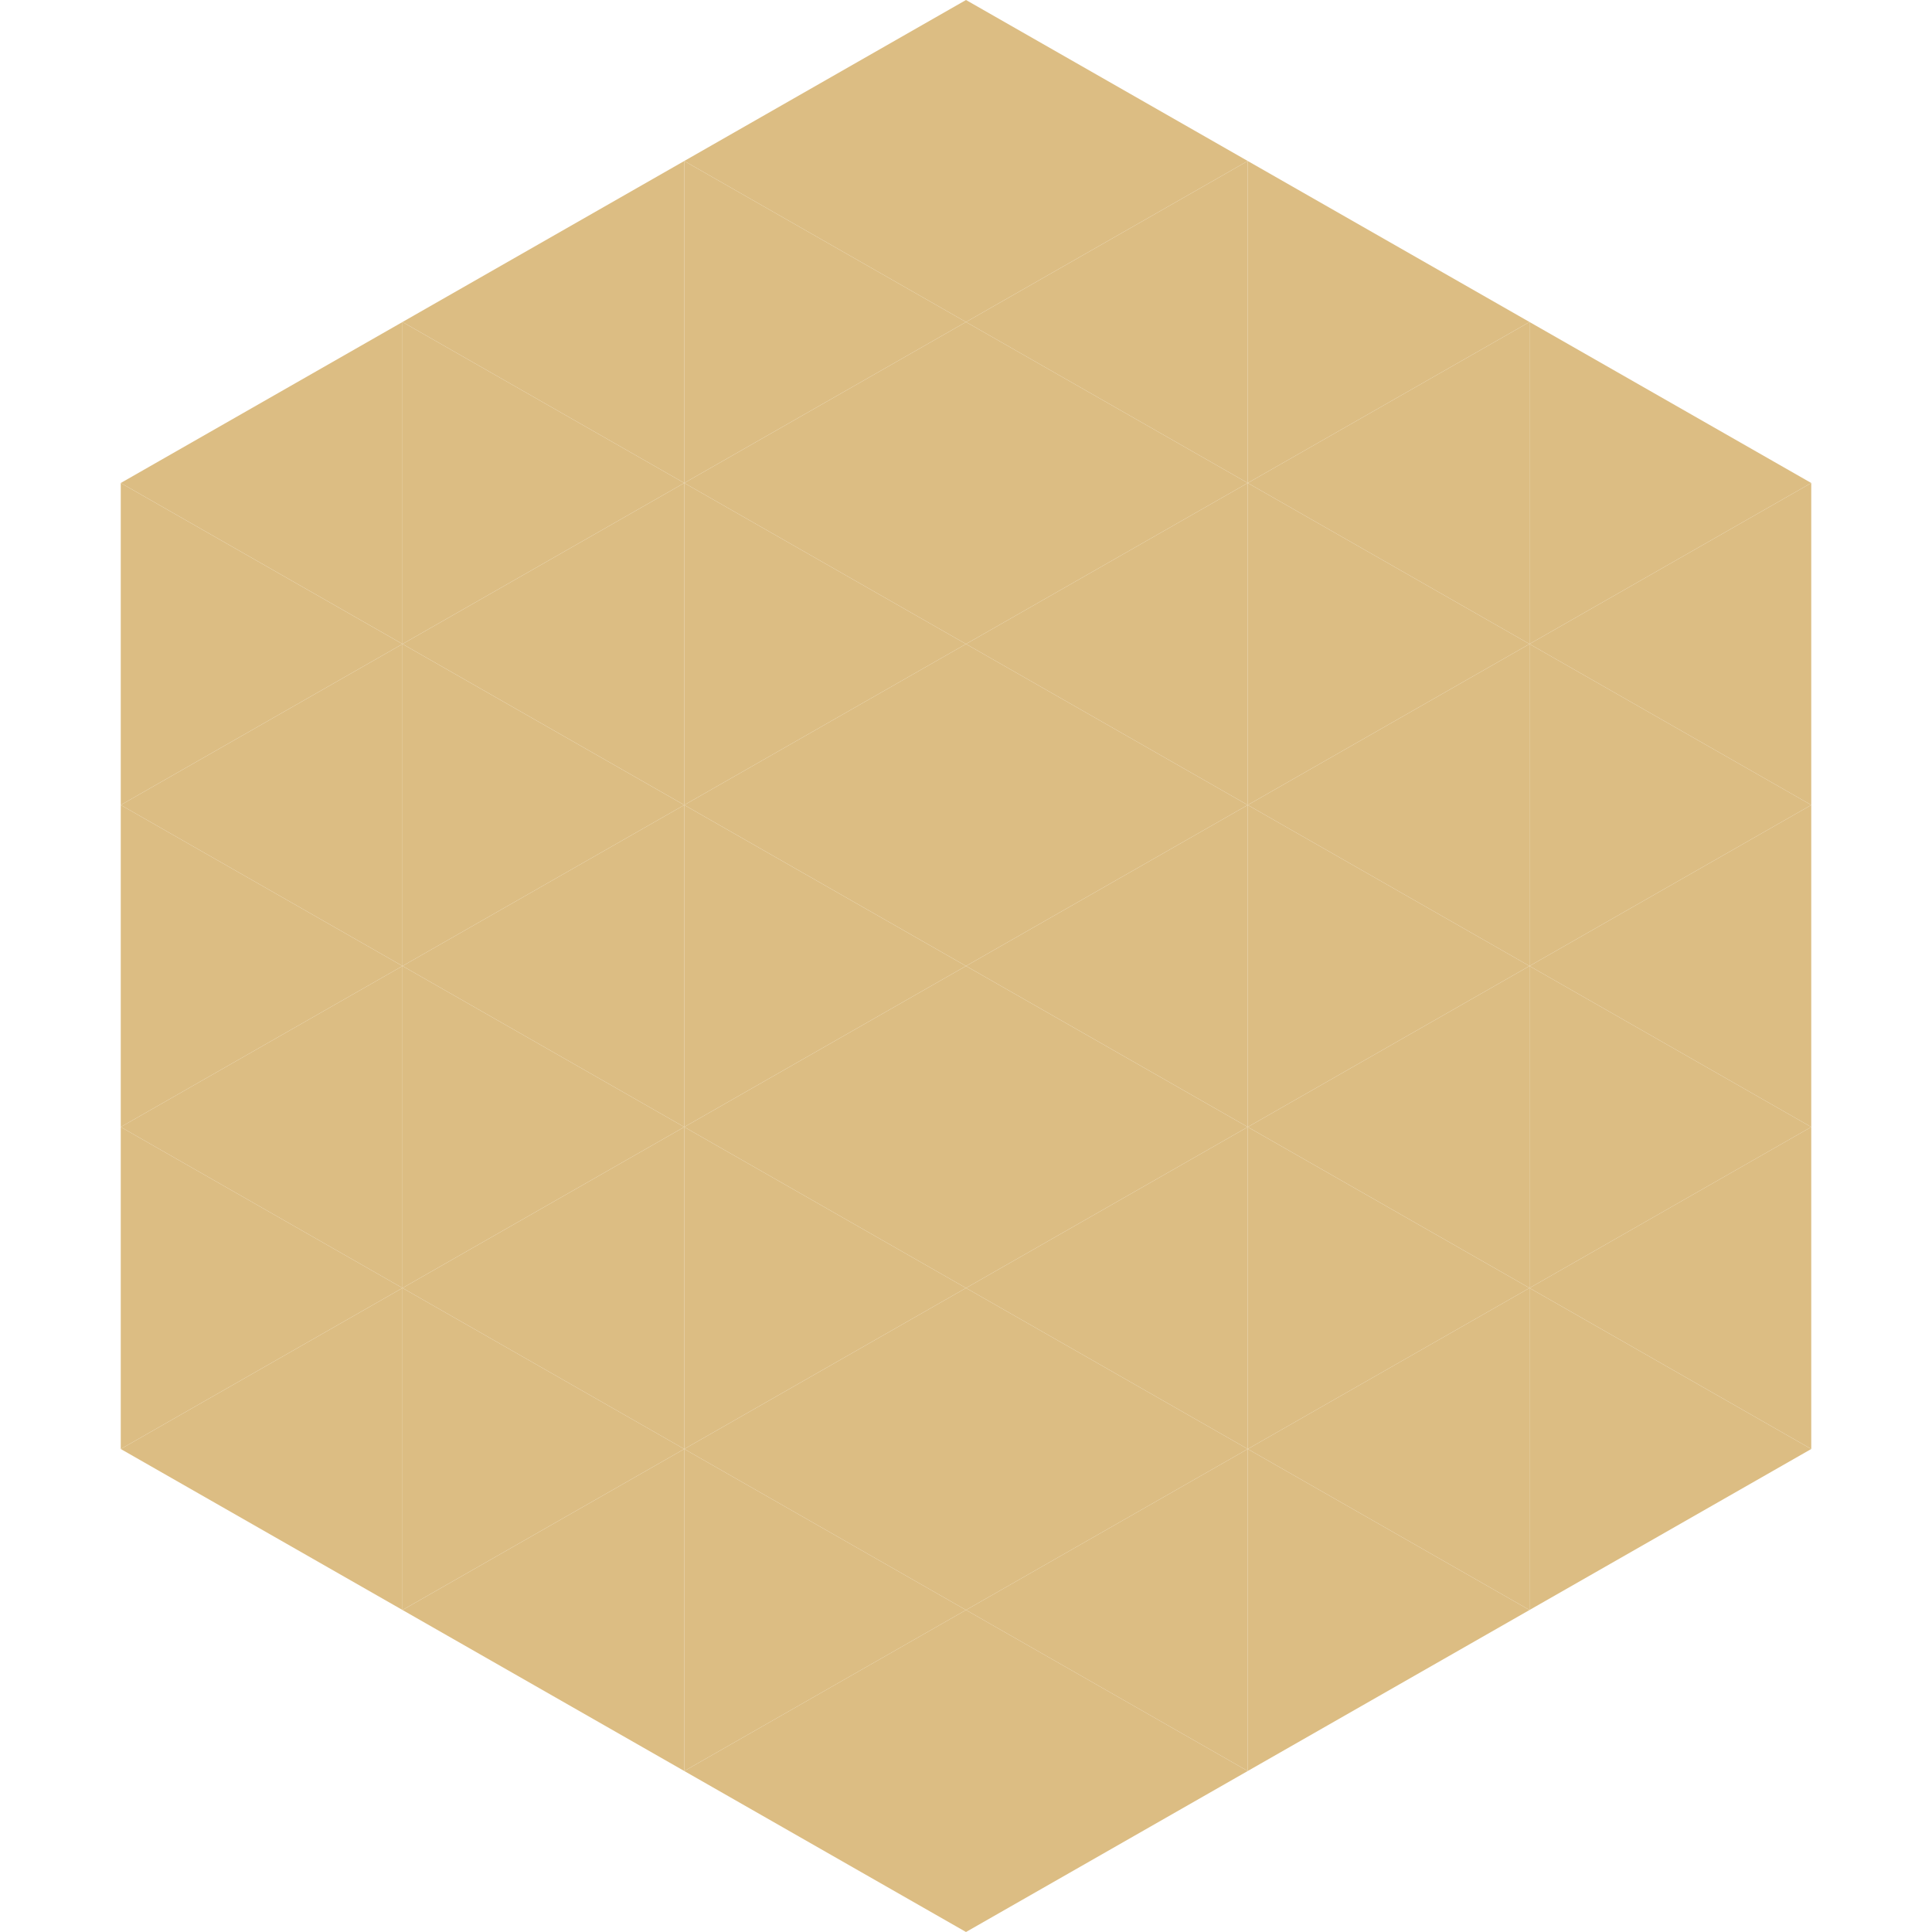 <?xml version="1.0"?>
<!-- Generated by SVGo -->
<svg width="240" height="240"
     xmlns="http://www.w3.org/2000/svg"
     xmlns:xlink="http://www.w3.org/1999/xlink">
<polygon points="50,40 15,60 50,80" style="fill:rgb(220,189,131)" />
<polygon points="190,40 225,60 190,80" style="fill:rgb(220,189,131)" />
<polygon points="15,60 50,80 15,100" style="fill:rgb(220,189,131)" />
<polygon points="225,60 190,80 225,100" style="fill:rgb(220,189,131)" />
<polygon points="50,80 15,100 50,120" style="fill:rgb(220,189,131)" />
<polygon points="190,80 225,100 190,120" style="fill:rgb(220,189,131)" />
<polygon points="15,100 50,120 15,140" style="fill:rgb(220,189,131)" />
<polygon points="225,100 190,120 225,140" style="fill:rgb(220,189,131)" />
<polygon points="50,120 15,140 50,160" style="fill:rgb(220,189,131)" />
<polygon points="190,120 225,140 190,160" style="fill:rgb(220,189,131)" />
<polygon points="15,140 50,160 15,180" style="fill:rgb(220,189,131)" />
<polygon points="225,140 190,160 225,180" style="fill:rgb(220,189,131)" />
<polygon points="50,160 15,180 50,200" style="fill:rgb(220,189,131)" />
<polygon points="190,160 225,180 190,200" style="fill:rgb(220,189,131)" />
<polygon points="15,180 50,200 15,220" style="fill:rgb(255,255,255); fill-opacity:0" />
<polygon points="225,180 190,200 225,220" style="fill:rgb(255,255,255); fill-opacity:0" />
<polygon points="50,0 85,20 50,40" style="fill:rgb(255,255,255); fill-opacity:0" />
<polygon points="190,0 155,20 190,40" style="fill:rgb(255,255,255); fill-opacity:0" />
<polygon points="85,20 50,40 85,60" style="fill:rgb(220,189,131)" />
<polygon points="155,20 190,40 155,60" style="fill:rgb(220,189,131)" />
<polygon points="50,40 85,60 50,80" style="fill:rgb(220,189,131)" />
<polygon points="190,40 155,60 190,80" style="fill:rgb(220,189,131)" />
<polygon points="85,60 50,80 85,100" style="fill:rgb(220,189,131)" />
<polygon points="155,60 190,80 155,100" style="fill:rgb(220,189,131)" />
<polygon points="50,80 85,100 50,120" style="fill:rgb(220,189,131)" />
<polygon points="190,80 155,100 190,120" style="fill:rgb(220,189,131)" />
<polygon points="85,100 50,120 85,140" style="fill:rgb(220,189,131)" />
<polygon points="155,100 190,120 155,140" style="fill:rgb(220,189,131)" />
<polygon points="50,120 85,140 50,160" style="fill:rgb(220,189,131)" />
<polygon points="190,120 155,140 190,160" style="fill:rgb(220,189,131)" />
<polygon points="85,140 50,160 85,180" style="fill:rgb(220,189,131)" />
<polygon points="155,140 190,160 155,180" style="fill:rgb(220,189,131)" />
<polygon points="50,160 85,180 50,200" style="fill:rgb(220,189,131)" />
<polygon points="190,160 155,180 190,200" style="fill:rgb(220,189,131)" />
<polygon points="85,180 50,200 85,220" style="fill:rgb(220,189,131)" />
<polygon points="155,180 190,200 155,220" style="fill:rgb(220,189,131)" />
<polygon points="120,0 85,20 120,40" style="fill:rgb(220,189,131)" />
<polygon points="120,0 155,20 120,40" style="fill:rgb(220,189,131)" />
<polygon points="85,20 120,40 85,60" style="fill:rgb(220,189,131)" />
<polygon points="155,20 120,40 155,60" style="fill:rgb(220,189,131)" />
<polygon points="120,40 85,60 120,80" style="fill:rgb(220,189,131)" />
<polygon points="120,40 155,60 120,80" style="fill:rgb(220,189,131)" />
<polygon points="85,60 120,80 85,100" style="fill:rgb(220,189,131)" />
<polygon points="155,60 120,80 155,100" style="fill:rgb(220,189,131)" />
<polygon points="120,80 85,100 120,120" style="fill:rgb(220,189,131)" />
<polygon points="120,80 155,100 120,120" style="fill:rgb(220,189,131)" />
<polygon points="85,100 120,120 85,140" style="fill:rgb(220,189,131)" />
<polygon points="155,100 120,120 155,140" style="fill:rgb(220,189,131)" />
<polygon points="120,120 85,140 120,160" style="fill:rgb(220,189,131)" />
<polygon points="120,120 155,140 120,160" style="fill:rgb(220,189,131)" />
<polygon points="85,140 120,160 85,180" style="fill:rgb(220,189,131)" />
<polygon points="155,140 120,160 155,180" style="fill:rgb(220,189,131)" />
<polygon points="120,160 85,180 120,200" style="fill:rgb(220,189,131)" />
<polygon points="120,160 155,180 120,200" style="fill:rgb(220,189,131)" />
<polygon points="85,180 120,200 85,220" style="fill:rgb(220,189,131)" />
<polygon points="155,180 120,200 155,220" style="fill:rgb(220,189,131)" />
<polygon points="120,200 85,220 120,240" style="fill:rgb(220,189,131)" />
<polygon points="120,200 155,220 120,240" style="fill:rgb(220,189,131)" />
<polygon points="85,220 120,240 85,260" style="fill:rgb(255,255,255); fill-opacity:0" />
<polygon points="155,220 120,240 155,260" style="fill:rgb(255,255,255); fill-opacity:0" />
</svg>
